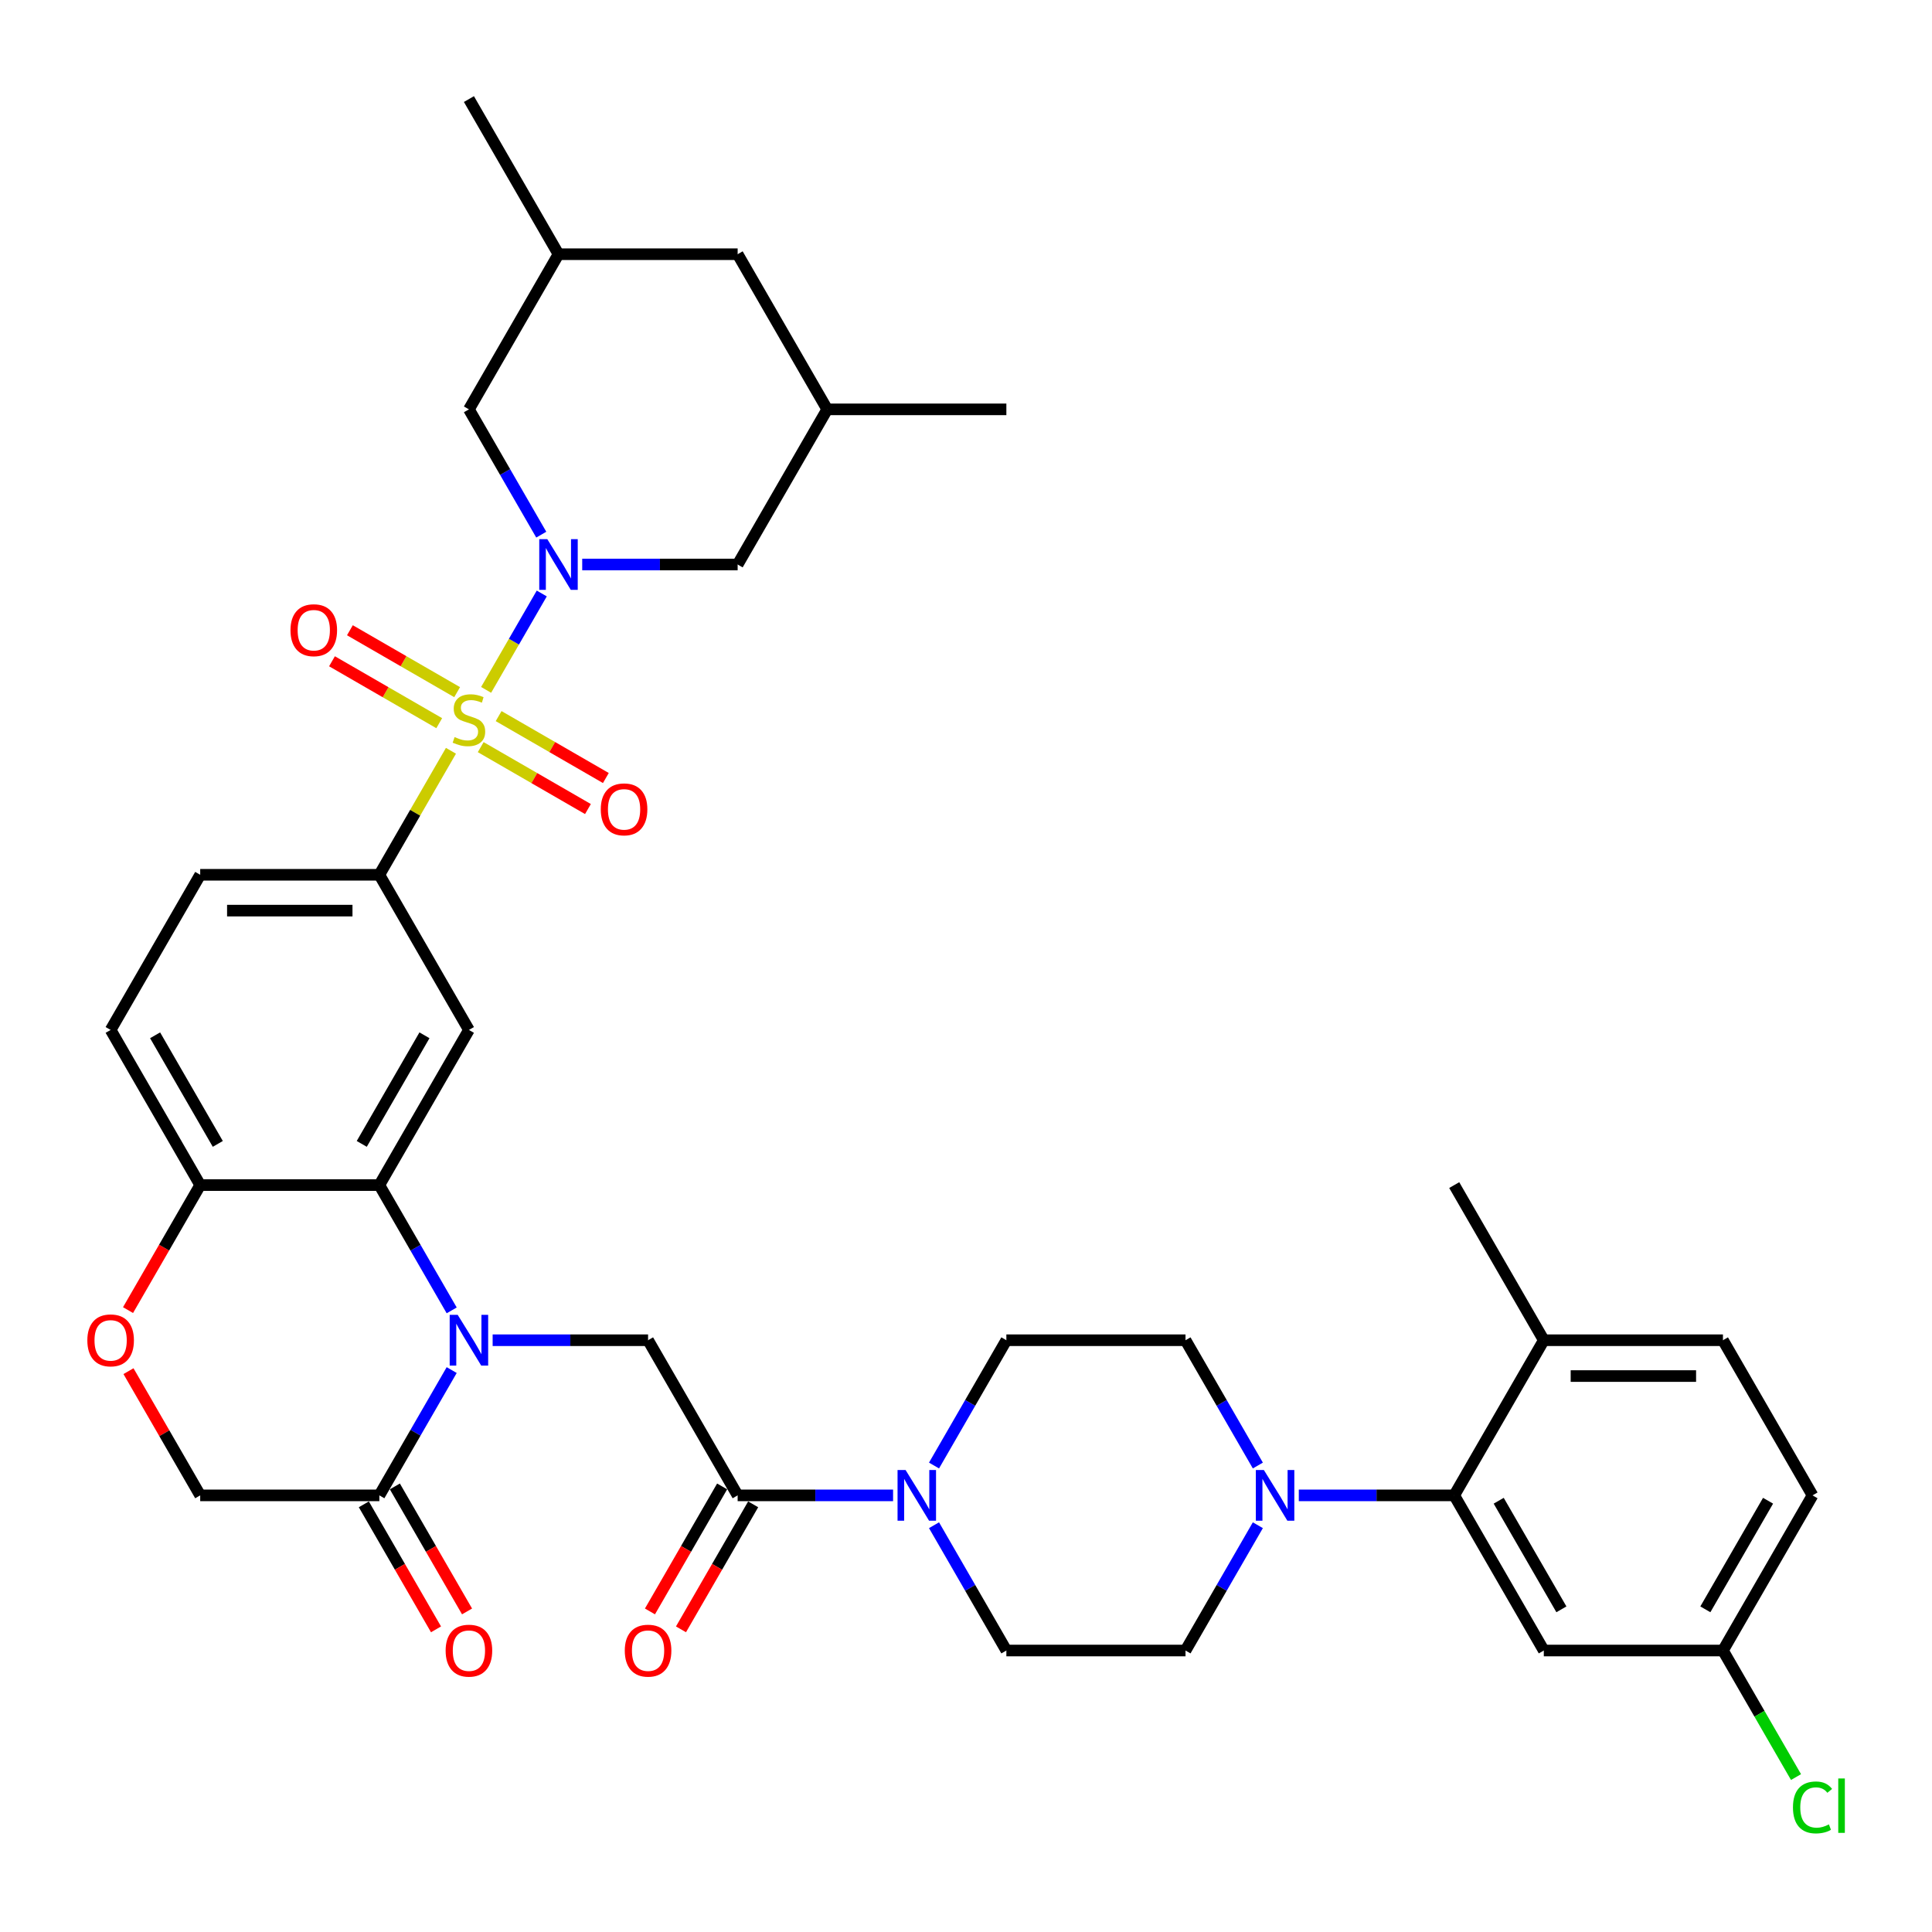 <?xml version='1.0' encoding='iso-8859-1'?>
<svg version='1.1' baseProfile='full'
              xmlns='http://www.w3.org/2000/svg'
                      xmlns:rdkit='http://www.rdkit.org/xml'
                      xmlns:xlink='http://www.w3.org/1999/xlink'
                  xml:space='preserve'
width='1000px' height='1000px' viewBox='0 0 1000 1000'>
<!-- END OF HEADER -->
<rect style='opacity:1.0;fill:#FFFFFF;stroke:none' width='1000' height='1000' x='0' y='0'> </rect>
<path class='bond-0' d='M 251.612,357.077 L 266.014,332.132' style='fill:none;fill-rule:evenodd;stroke:#CCCC00;stroke-width:6px;stroke-linecap:butt;stroke-linejoin:miter;stroke-opacity:1' />
<path class='bond-0' d='M 266.014,332.132 L 280.415,307.188' style='fill:none;fill-rule:evenodd;stroke:#0000FF;stroke-width:6px;stroke-linecap:butt;stroke-linejoin:miter;stroke-opacity:1' />
<path class='bond-3' d='M 233.41,388.604 L 214.881,420.697' style='fill:none;fill-rule:evenodd;stroke:#CCCC00;stroke-width:6px;stroke-linecap:butt;stroke-linejoin:miter;stroke-opacity:1' />
<path class='bond-3' d='M 214.881,420.697 L 196.352,452.791' style='fill:none;fill-rule:evenodd;stroke:#000000;stroke-width:6px;stroke-linecap:butt;stroke-linejoin:miter;stroke-opacity:1' />
<path class='bond-13' d='M 248.816,386.718 L 276.567,402.74' style='fill:none;fill-rule:evenodd;stroke:#CCCC00;stroke-width:6px;stroke-linecap:butt;stroke-linejoin:miter;stroke-opacity:1' />
<path class='bond-13' d='M 276.567,402.74 L 304.319,418.762' style='fill:none;fill-rule:evenodd;stroke:#FF0000;stroke-width:6px;stroke-linecap:butt;stroke-linejoin:miter;stroke-opacity:1' />
<path class='bond-13' d='M 258.089,370.657 L 285.84,386.679' style='fill:none;fill-rule:evenodd;stroke:#CCCC00;stroke-width:6px;stroke-linecap:butt;stroke-linejoin:miter;stroke-opacity:1' />
<path class='bond-13' d='M 285.84,386.679 L 313.591,402.701' style='fill:none;fill-rule:evenodd;stroke:#FF0000;stroke-width:6px;stroke-linecap:butt;stroke-linejoin:miter;stroke-opacity:1' />
<path class='bond-14' d='M 236.613,358.258 L 208.862,342.236' style='fill:none;fill-rule:evenodd;stroke:#CCCC00;stroke-width:6px;stroke-linecap:butt;stroke-linejoin:miter;stroke-opacity:1' />
<path class='bond-14' d='M 208.862,342.236 L 181.11,326.214' style='fill:none;fill-rule:evenodd;stroke:#FF0000;stroke-width:6px;stroke-linecap:butt;stroke-linejoin:miter;stroke-opacity:1' />
<path class='bond-14' d='M 227.341,374.319 L 199.589,358.296' style='fill:none;fill-rule:evenodd;stroke:#CCCC00;stroke-width:6px;stroke-linecap:butt;stroke-linejoin:miter;stroke-opacity:1' />
<path class='bond-14' d='M 199.589,358.296 L 171.838,342.274' style='fill:none;fill-rule:evenodd;stroke:#FF0000;stroke-width:6px;stroke-linecap:butt;stroke-linejoin:miter;stroke-opacity:1' />
<path class='bond-15' d='M 301.355,292.185 L 341.579,292.185' style='fill:none;fill-rule:evenodd;stroke:#0000FF;stroke-width:6px;stroke-linecap:butt;stroke-linejoin:miter;stroke-opacity:1' />
<path class='bond-15' d='M 341.579,292.185 L 381.804,292.185' style='fill:none;fill-rule:evenodd;stroke:#000000;stroke-width:6px;stroke-linecap:butt;stroke-linejoin:miter;stroke-opacity:1' />
<path class='bond-16' d='M 280.159,276.737 L 261.437,244.309' style='fill:none;fill-rule:evenodd;stroke:#0000FF;stroke-width:6px;stroke-linecap:butt;stroke-linejoin:miter;stroke-opacity:1' />
<path class='bond-16' d='M 261.437,244.309 L 242.715,211.882' style='fill:none;fill-rule:evenodd;stroke:#000000;stroke-width:6px;stroke-linecap:butt;stroke-linejoin:miter;stroke-opacity:1' />
<path class='bond-1' d='M 233.796,678.252 L 215.074,645.824' style='fill:none;fill-rule:evenodd;stroke:#0000FF;stroke-width:6px;stroke-linecap:butt;stroke-linejoin:miter;stroke-opacity:1' />
<path class='bond-1' d='M 215.074,645.824 L 196.352,613.397' style='fill:none;fill-rule:evenodd;stroke:#000000;stroke-width:6px;stroke-linecap:butt;stroke-linejoin:miter;stroke-opacity:1' />
<path class='bond-6' d='M 254.992,693.7 L 295.216,693.7' style='fill:none;fill-rule:evenodd;stroke:#0000FF;stroke-width:6px;stroke-linecap:butt;stroke-linejoin:miter;stroke-opacity:1' />
<path class='bond-6' d='M 295.216,693.7 L 335.441,693.7' style='fill:none;fill-rule:evenodd;stroke:#000000;stroke-width:6px;stroke-linecap:butt;stroke-linejoin:miter;stroke-opacity:1' />
<path class='bond-7' d='M 233.796,709.148 L 215.074,741.576' style='fill:none;fill-rule:evenodd;stroke:#0000FF;stroke-width:6px;stroke-linecap:butt;stroke-linejoin:miter;stroke-opacity:1' />
<path class='bond-7' d='M 215.074,741.576 L 196.352,774.003' style='fill:none;fill-rule:evenodd;stroke:#000000;stroke-width:6px;stroke-linecap:butt;stroke-linejoin:miter;stroke-opacity:1' />
<path class='bond-2' d='M 196.352,613.397 L 242.715,533.094' style='fill:none;fill-rule:evenodd;stroke:#000000;stroke-width:6px;stroke-linecap:butt;stroke-linejoin:miter;stroke-opacity:1' />
<path class='bond-2' d='M 187.245,592.079 L 219.7,535.867' style='fill:none;fill-rule:evenodd;stroke:#000000;stroke-width:6px;stroke-linecap:butt;stroke-linejoin:miter;stroke-opacity:1' />
<path class='bond-38' d='M 196.352,613.397 L 103.626,613.397' style='fill:none;fill-rule:evenodd;stroke:#000000;stroke-width:6px;stroke-linecap:butt;stroke-linejoin:miter;stroke-opacity:1' />
<path class='bond-4' d='M 196.352,452.791 L 242.715,533.094' style='fill:none;fill-rule:evenodd;stroke:#000000;stroke-width:6px;stroke-linecap:butt;stroke-linejoin:miter;stroke-opacity:1' />
<path class='bond-26' d='M 196.352,452.791 L 103.626,452.791' style='fill:none;fill-rule:evenodd;stroke:#000000;stroke-width:6px;stroke-linecap:butt;stroke-linejoin:miter;stroke-opacity:1' />
<path class='bond-26' d='M 182.443,471.336 L 117.535,471.336' style='fill:none;fill-rule:evenodd;stroke:#000000;stroke-width:6px;stroke-linecap:butt;stroke-linejoin:miter;stroke-opacity:1' />
<path class='bond-5' d='M 381.804,774.003 L 335.441,693.7' style='fill:none;fill-rule:evenodd;stroke:#000000;stroke-width:6px;stroke-linecap:butt;stroke-linejoin:miter;stroke-opacity:1' />
<path class='bond-8' d='M 381.804,774.003 L 422.028,774.003' style='fill:none;fill-rule:evenodd;stroke:#000000;stroke-width:6px;stroke-linecap:butt;stroke-linejoin:miter;stroke-opacity:1' />
<path class='bond-8' d='M 422.028,774.003 L 462.253,774.003' style='fill:none;fill-rule:evenodd;stroke:#0000FF;stroke-width:6px;stroke-linecap:butt;stroke-linejoin:miter;stroke-opacity:1' />
<path class='bond-24' d='M 373.773,769.367 L 355.094,801.72' style='fill:none;fill-rule:evenodd;stroke:#000000;stroke-width:6px;stroke-linecap:butt;stroke-linejoin:miter;stroke-opacity:1' />
<path class='bond-24' d='M 355.094,801.72 L 336.415,834.073' style='fill:none;fill-rule:evenodd;stroke:#FF0000;stroke-width:6px;stroke-linecap:butt;stroke-linejoin:miter;stroke-opacity:1' />
<path class='bond-24' d='M 389.834,778.639 L 371.155,810.993' style='fill:none;fill-rule:evenodd;stroke:#000000;stroke-width:6px;stroke-linecap:butt;stroke-linejoin:miter;stroke-opacity:1' />
<path class='bond-24' d='M 371.155,810.993 L 352.476,843.346' style='fill:none;fill-rule:evenodd;stroke:#FF0000;stroke-width:6px;stroke-linecap:butt;stroke-linejoin:miter;stroke-opacity:1' />
<path class='bond-25' d='M 188.321,778.639 L 207,810.993' style='fill:none;fill-rule:evenodd;stroke:#000000;stroke-width:6px;stroke-linecap:butt;stroke-linejoin:miter;stroke-opacity:1' />
<path class='bond-25' d='M 207,810.993 L 225.68,843.346' style='fill:none;fill-rule:evenodd;stroke:#FF0000;stroke-width:6px;stroke-linecap:butt;stroke-linejoin:miter;stroke-opacity:1' />
<path class='bond-25' d='M 204.382,769.367 L 223.061,801.72' style='fill:none;fill-rule:evenodd;stroke:#000000;stroke-width:6px;stroke-linecap:butt;stroke-linejoin:miter;stroke-opacity:1' />
<path class='bond-25' d='M 223.061,801.72 L 241.74,834.073' style='fill:none;fill-rule:evenodd;stroke:#FF0000;stroke-width:6px;stroke-linecap:butt;stroke-linejoin:miter;stroke-opacity:1' />
<path class='bond-40' d='M 196.352,774.003 L 103.626,774.003' style='fill:none;fill-rule:evenodd;stroke:#000000;stroke-width:6px;stroke-linecap:butt;stroke-linejoin:miter;stroke-opacity:1' />
<path class='bond-20' d='M 483.449,789.451 L 502.171,821.879' style='fill:none;fill-rule:evenodd;stroke:#0000FF;stroke-width:6px;stroke-linecap:butt;stroke-linejoin:miter;stroke-opacity:1' />
<path class='bond-20' d='M 502.171,821.879 L 520.893,854.306' style='fill:none;fill-rule:evenodd;stroke:#000000;stroke-width:6px;stroke-linecap:butt;stroke-linejoin:miter;stroke-opacity:1' />
<path class='bond-21' d='M 483.449,758.555 L 502.171,726.127' style='fill:none;fill-rule:evenodd;stroke:#0000FF;stroke-width:6px;stroke-linecap:butt;stroke-linejoin:miter;stroke-opacity:1' />
<path class='bond-21' d='M 502.171,726.127 L 520.893,693.7' style='fill:none;fill-rule:evenodd;stroke:#000000;stroke-width:6px;stroke-linecap:butt;stroke-linejoin:miter;stroke-opacity:1' />
<path class='bond-9' d='M 651.063,758.555 L 632.341,726.127' style='fill:none;fill-rule:evenodd;stroke:#0000FF;stroke-width:6px;stroke-linecap:butt;stroke-linejoin:miter;stroke-opacity:1' />
<path class='bond-9' d='M 632.341,726.127 L 613.619,693.7' style='fill:none;fill-rule:evenodd;stroke:#000000;stroke-width:6px;stroke-linecap:butt;stroke-linejoin:miter;stroke-opacity:1' />
<path class='bond-10' d='M 672.258,774.003 L 712.483,774.003' style='fill:none;fill-rule:evenodd;stroke:#0000FF;stroke-width:6px;stroke-linecap:butt;stroke-linejoin:miter;stroke-opacity:1' />
<path class='bond-10' d='M 712.483,774.003 L 752.707,774.003' style='fill:none;fill-rule:evenodd;stroke:#000000;stroke-width:6px;stroke-linecap:butt;stroke-linejoin:miter;stroke-opacity:1' />
<path class='bond-41' d='M 651.063,789.451 L 632.341,821.879' style='fill:none;fill-rule:evenodd;stroke:#0000FF;stroke-width:6px;stroke-linecap:butt;stroke-linejoin:miter;stroke-opacity:1' />
<path class='bond-41' d='M 632.341,821.879 L 613.619,854.306' style='fill:none;fill-rule:evenodd;stroke:#000000;stroke-width:6px;stroke-linecap:butt;stroke-linejoin:miter;stroke-opacity:1' />
<path class='bond-17' d='M 752.707,774.003 L 799.07,854.306' style='fill:none;fill-rule:evenodd;stroke:#000000;stroke-width:6px;stroke-linecap:butt;stroke-linejoin:miter;stroke-opacity:1' />
<path class='bond-17' d='M 775.723,776.776 L 808.177,832.988' style='fill:none;fill-rule:evenodd;stroke:#000000;stroke-width:6px;stroke-linecap:butt;stroke-linejoin:miter;stroke-opacity:1' />
<path class='bond-19' d='M 752.707,774.003 L 799.07,693.7' style='fill:none;fill-rule:evenodd;stroke:#000000;stroke-width:6px;stroke-linecap:butt;stroke-linejoin:miter;stroke-opacity:1' />
<path class='bond-11' d='M 66.267,678.104 L 84.947,645.75' style='fill:none;fill-rule:evenodd;stroke:#FF0000;stroke-width:6px;stroke-linecap:butt;stroke-linejoin:miter;stroke-opacity:1' />
<path class='bond-11' d='M 84.947,645.75 L 103.626,613.397' style='fill:none;fill-rule:evenodd;stroke:#000000;stroke-width:6px;stroke-linecap:butt;stroke-linejoin:miter;stroke-opacity:1' />
<path class='bond-18' d='M 66.503,709.705 L 85.064,741.854' style='fill:none;fill-rule:evenodd;stroke:#FF0000;stroke-width:6px;stroke-linecap:butt;stroke-linejoin:miter;stroke-opacity:1' />
<path class='bond-18' d='M 85.064,741.854 L 103.626,774.003' style='fill:none;fill-rule:evenodd;stroke:#000000;stroke-width:6px;stroke-linecap:butt;stroke-linejoin:miter;stroke-opacity:1' />
<path class='bond-12' d='M 103.626,613.397 L 57.263,533.094' style='fill:none;fill-rule:evenodd;stroke:#000000;stroke-width:6px;stroke-linecap:butt;stroke-linejoin:miter;stroke-opacity:1' />
<path class='bond-12' d='M 112.732,592.079 L 80.278,535.867' style='fill:none;fill-rule:evenodd;stroke:#000000;stroke-width:6px;stroke-linecap:butt;stroke-linejoin:miter;stroke-opacity:1' />
<path class='bond-29' d='M 381.804,292.185 L 428.167,211.882' style='fill:none;fill-rule:evenodd;stroke:#000000;stroke-width:6px;stroke-linecap:butt;stroke-linejoin:miter;stroke-opacity:1' />
<path class='bond-28' d='M 242.715,211.882 L 289.078,131.579' style='fill:none;fill-rule:evenodd;stroke:#000000;stroke-width:6px;stroke-linecap:butt;stroke-linejoin:miter;stroke-opacity:1' />
<path class='bond-31' d='M 799.07,854.306 L 891.796,854.306' style='fill:none;fill-rule:evenodd;stroke:#000000;stroke-width:6px;stroke-linecap:butt;stroke-linejoin:miter;stroke-opacity:1' />
<path class='bond-30' d='M 799.07,693.7 L 891.796,693.7' style='fill:none;fill-rule:evenodd;stroke:#000000;stroke-width:6px;stroke-linecap:butt;stroke-linejoin:miter;stroke-opacity:1' />
<path class='bond-30' d='M 812.979,712.245 L 877.888,712.245' style='fill:none;fill-rule:evenodd;stroke:#000000;stroke-width:6px;stroke-linecap:butt;stroke-linejoin:miter;stroke-opacity:1' />
<path class='bond-35' d='M 799.07,693.7 L 752.707,613.397' style='fill:none;fill-rule:evenodd;stroke:#000000;stroke-width:6px;stroke-linecap:butt;stroke-linejoin:miter;stroke-opacity:1' />
<path class='bond-23' d='M 520.893,854.306 L 613.619,854.306' style='fill:none;fill-rule:evenodd;stroke:#000000;stroke-width:6px;stroke-linecap:butt;stroke-linejoin:miter;stroke-opacity:1' />
<path class='bond-22' d='M 520.893,693.7 L 613.619,693.7' style='fill:none;fill-rule:evenodd;stroke:#000000;stroke-width:6px;stroke-linecap:butt;stroke-linejoin:miter;stroke-opacity:1' />
<path class='bond-27' d='M 103.626,452.791 L 57.263,533.094' style='fill:none;fill-rule:evenodd;stroke:#000000;stroke-width:6px;stroke-linecap:butt;stroke-linejoin:miter;stroke-opacity:1' />
<path class='bond-32' d='M 289.078,131.579 L 381.804,131.579' style='fill:none;fill-rule:evenodd;stroke:#000000;stroke-width:6px;stroke-linecap:butt;stroke-linejoin:miter;stroke-opacity:1' />
<path class='bond-37' d='M 289.078,131.579 L 242.715,51.276' style='fill:none;fill-rule:evenodd;stroke:#000000;stroke-width:6px;stroke-linecap:butt;stroke-linejoin:miter;stroke-opacity:1' />
<path class='bond-36' d='M 428.167,211.882 L 520.893,211.882' style='fill:none;fill-rule:evenodd;stroke:#000000;stroke-width:6px;stroke-linecap:butt;stroke-linejoin:miter;stroke-opacity:1' />
<path class='bond-39' d='M 428.167,211.882 L 381.804,131.579' style='fill:none;fill-rule:evenodd;stroke:#000000;stroke-width:6px;stroke-linecap:butt;stroke-linejoin:miter;stroke-opacity:1' />
<path class='bond-33' d='M 891.796,693.7 L 938.159,774.003' style='fill:none;fill-rule:evenodd;stroke:#000000;stroke-width:6px;stroke-linecap:butt;stroke-linejoin:miter;stroke-opacity:1' />
<path class='bond-34' d='M 891.796,854.306 L 910.706,887.058' style='fill:none;fill-rule:evenodd;stroke:#000000;stroke-width:6px;stroke-linecap:butt;stroke-linejoin:miter;stroke-opacity:1' />
<path class='bond-34' d='M 910.706,887.058 L 929.615,919.81' style='fill:none;fill-rule:evenodd;stroke:#00CC00;stroke-width:6px;stroke-linecap:butt;stroke-linejoin:miter;stroke-opacity:1' />
<path class='bond-42' d='M 891.796,854.306 L 938.159,774.003' style='fill:none;fill-rule:evenodd;stroke:#000000;stroke-width:6px;stroke-linecap:butt;stroke-linejoin:miter;stroke-opacity:1' />
<path class='bond-42' d='M 882.69,832.988 L 915.144,776.776' style='fill:none;fill-rule:evenodd;stroke:#000000;stroke-width:6px;stroke-linecap:butt;stroke-linejoin:miter;stroke-opacity:1' />
<path  class='atom-0' d='M 235.297 381.501
Q 235.593 381.612, 236.817 382.131
Q 238.041 382.651, 239.376 382.984
Q 240.749 383.281, 242.084 383.281
Q 244.569 383.281, 246.016 382.094
Q 247.462 380.87, 247.462 378.756
Q 247.462 377.31, 246.72 376.419
Q 246.016 375.529, 244.903 375.047
Q 243.79 374.565, 241.936 374.009
Q 239.599 373.304, 238.19 372.636
Q 236.817 371.969, 235.816 370.559
Q 234.851 369.15, 234.851 366.776
Q 234.851 363.475, 237.077 361.435
Q 239.339 359.395, 243.79 359.395
Q 246.832 359.395, 250.281 360.841
L 249.428 363.697
Q 246.275 362.399, 243.901 362.399
Q 241.342 362.399, 239.933 363.475
Q 238.523 364.513, 238.56 366.331
Q 238.56 367.74, 239.265 368.593
Q 240.007 369.446, 241.046 369.929
Q 242.121 370.411, 243.901 370.967
Q 246.275 371.709, 247.685 372.451
Q 249.094 373.193, 250.096 374.713
Q 251.134 376.197, 251.134 378.756
Q 251.134 382.391, 248.686 384.357
Q 246.275 386.285, 242.232 386.285
Q 239.896 386.285, 238.115 385.766
Q 236.372 385.284, 234.295 384.431
L 235.297 381.501
' fill='#CCCC00'/>
<path  class='atom-1' d='M 283.273 279.055
L 291.878 292.964
Q 292.731 294.336, 294.103 296.821
Q 295.476 299.306, 295.55 299.454
L 295.55 279.055
L 299.036 279.055
L 299.036 305.315
L 295.439 305.315
L 286.203 290.108
Q 285.127 288.327, 283.978 286.287
Q 282.865 284.247, 282.531 283.617
L 282.531 305.315
L 279.119 305.315
L 279.119 279.055
L 283.273 279.055
' fill='#0000FF'/>
<path  class='atom-2' d='M 236.91 680.57
L 245.515 694.479
Q 246.368 695.851, 247.74 698.336
Q 249.113 700.821, 249.187 700.97
L 249.187 680.57
L 252.673 680.57
L 252.673 706.83
L 249.076 706.83
L 239.84 691.623
Q 238.764 689.843, 237.615 687.803
Q 236.502 685.763, 236.168 685.132
L 236.168 706.83
L 232.756 706.83
L 232.756 680.57
L 236.91 680.57
' fill='#0000FF'/>
<path  class='atom-9' d='M 468.725 760.873
L 477.33 774.782
Q 478.183 776.154, 479.555 778.639
Q 480.928 781.124, 481.002 781.273
L 481.002 760.873
L 484.488 760.873
L 484.488 787.133
L 480.891 787.133
L 471.655 771.926
Q 470.579 770.146, 469.43 768.106
Q 468.317 766.066, 467.983 765.435
L 467.983 787.133
L 464.571 787.133
L 464.571 760.873
L 468.725 760.873
' fill='#0000FF'/>
<path  class='atom-10' d='M 654.177 760.873
L 662.782 774.782
Q 663.635 776.154, 665.007 778.639
Q 666.38 781.124, 666.454 781.273
L 666.454 760.873
L 669.94 760.873
L 669.94 787.133
L 666.343 787.133
L 657.107 771.926
Q 656.031 770.146, 654.882 768.106
Q 653.769 766.066, 653.435 765.435
L 653.435 787.133
L 650.023 787.133
L 650.023 760.873
L 654.177 760.873
' fill='#0000FF'/>
<path  class='atom-12' d='M 45.208 693.774
Q 45.208 687.469, 48.324 683.945
Q 51.44 680.422, 57.263 680.422
Q 63.086 680.422, 66.201 683.945
Q 69.317 687.469, 69.317 693.774
Q 69.317 700.154, 66.164 703.789
Q 63.012 707.386, 57.263 707.386
Q 51.477 707.386, 48.324 703.789
Q 45.208 700.191, 45.208 693.774
M 57.263 704.419
Q 61.268 704.419, 63.42 701.749
Q 65.608 699.041, 65.608 693.774
Q 65.608 688.619, 63.42 686.022
Q 61.268 683.389, 57.263 683.389
Q 53.257 683.389, 51.069 685.985
Q 48.917 688.582, 48.917 693.774
Q 48.917 699.078, 51.069 701.749
Q 53.257 704.419, 57.263 704.419
' fill='#FF0000'/>
<path  class='atom-14' d='M 310.963 418.925
Q 310.963 412.62, 314.079 409.096
Q 317.194 405.572, 323.018 405.572
Q 328.841 405.572, 331.956 409.096
Q 335.072 412.62, 335.072 418.925
Q 335.072 425.305, 331.919 428.939
Q 328.767 432.537, 323.018 432.537
Q 317.232 432.537, 314.079 428.939
Q 310.963 425.342, 310.963 418.925
M 323.018 429.57
Q 327.023 429.57, 329.175 426.899
Q 331.363 424.192, 331.363 418.925
Q 331.363 413.769, 329.175 411.173
Q 327.023 408.54, 323.018 408.54
Q 319.012 408.54, 316.824 411.136
Q 314.672 413.732, 314.672 418.925
Q 314.672 424.229, 316.824 426.899
Q 319.012 429.57, 323.018 429.57
' fill='#FF0000'/>
<path  class='atom-15' d='M 150.357 326.199
Q 150.357 319.894, 153.473 316.37
Q 156.588 312.846, 162.412 312.846
Q 168.235 312.846, 171.35 316.37
Q 174.466 319.894, 174.466 326.199
Q 174.466 332.579, 171.313 336.213
Q 168.161 339.811, 162.412 339.811
Q 156.625 339.811, 153.473 336.213
Q 150.357 332.616, 150.357 326.199
M 162.412 336.844
Q 166.417 336.844, 168.569 334.173
Q 170.757 331.466, 170.757 326.199
Q 170.757 321.043, 168.569 318.447
Q 166.417 315.814, 162.412 315.814
Q 158.406 315.814, 156.217 318.41
Q 154.066 321.006, 154.066 326.199
Q 154.066 331.503, 156.217 334.173
Q 158.406 336.844, 162.412 336.844
' fill='#FF0000'/>
<path  class='atom-25' d='M 323.386 854.38
Q 323.386 848.075, 326.502 844.551
Q 329.617 841.028, 335.441 841.028
Q 341.264 841.028, 344.379 844.551
Q 347.495 848.075, 347.495 854.38
Q 347.495 860.76, 344.342 864.395
Q 341.19 867.992, 335.441 867.992
Q 329.654 867.992, 326.502 864.395
Q 323.386 860.797, 323.386 854.38
M 335.441 865.025
Q 339.446 865.025, 341.598 862.355
Q 343.786 859.647, 343.786 854.38
Q 343.786 849.225, 341.598 846.628
Q 339.446 843.995, 335.441 843.995
Q 331.435 843.995, 329.246 846.591
Q 327.095 849.188, 327.095 854.38
Q 327.095 859.684, 329.246 862.355
Q 331.435 865.025, 335.441 865.025
' fill='#FF0000'/>
<path  class='atom-26' d='M 230.66 854.38
Q 230.66 848.075, 233.776 844.551
Q 236.891 841.028, 242.715 841.028
Q 248.538 841.028, 251.653 844.551
Q 254.769 848.075, 254.769 854.38
Q 254.769 860.76, 251.616 864.395
Q 248.464 867.992, 242.715 867.992
Q 236.929 867.992, 233.776 864.395
Q 230.66 860.797, 230.66 854.38
M 242.715 865.025
Q 246.72 865.025, 248.872 862.355
Q 251.06 859.647, 251.06 854.38
Q 251.06 849.225, 248.872 846.628
Q 246.72 843.995, 242.715 843.995
Q 238.709 843.995, 236.521 846.591
Q 234.369 849.188, 234.369 854.38
Q 234.369 859.684, 236.521 862.355
Q 238.709 865.025, 242.715 865.025
' fill='#FF0000'/>
<path  class='atom-35' d='M 928.034 935.518
Q 928.034 928.99, 931.075 925.578
Q 934.154 922.128, 939.977 922.128
Q 945.392 922.128, 948.285 925.949
L 945.837 927.951
Q 943.723 925.17, 939.977 925.17
Q 936.008 925.17, 933.894 927.84
Q 931.817 930.474, 931.817 935.518
Q 931.817 940.711, 933.968 943.381
Q 936.157 946.052, 940.385 946.052
Q 943.278 946.052, 946.653 944.308
L 947.692 947.09
Q 946.319 947.98, 944.242 948.5
Q 942.165 949.019, 939.866 949.019
Q 934.154 949.019, 931.075 945.532
Q 928.034 942.046, 928.034 935.518
' fill='#00CC00'/>
<path  class='atom-35' d='M 951.475 920.533
L 954.887 920.533
L 954.887 948.685
L 951.475 948.685
L 951.475 920.533
' fill='#00CC00'/>
</svg>
